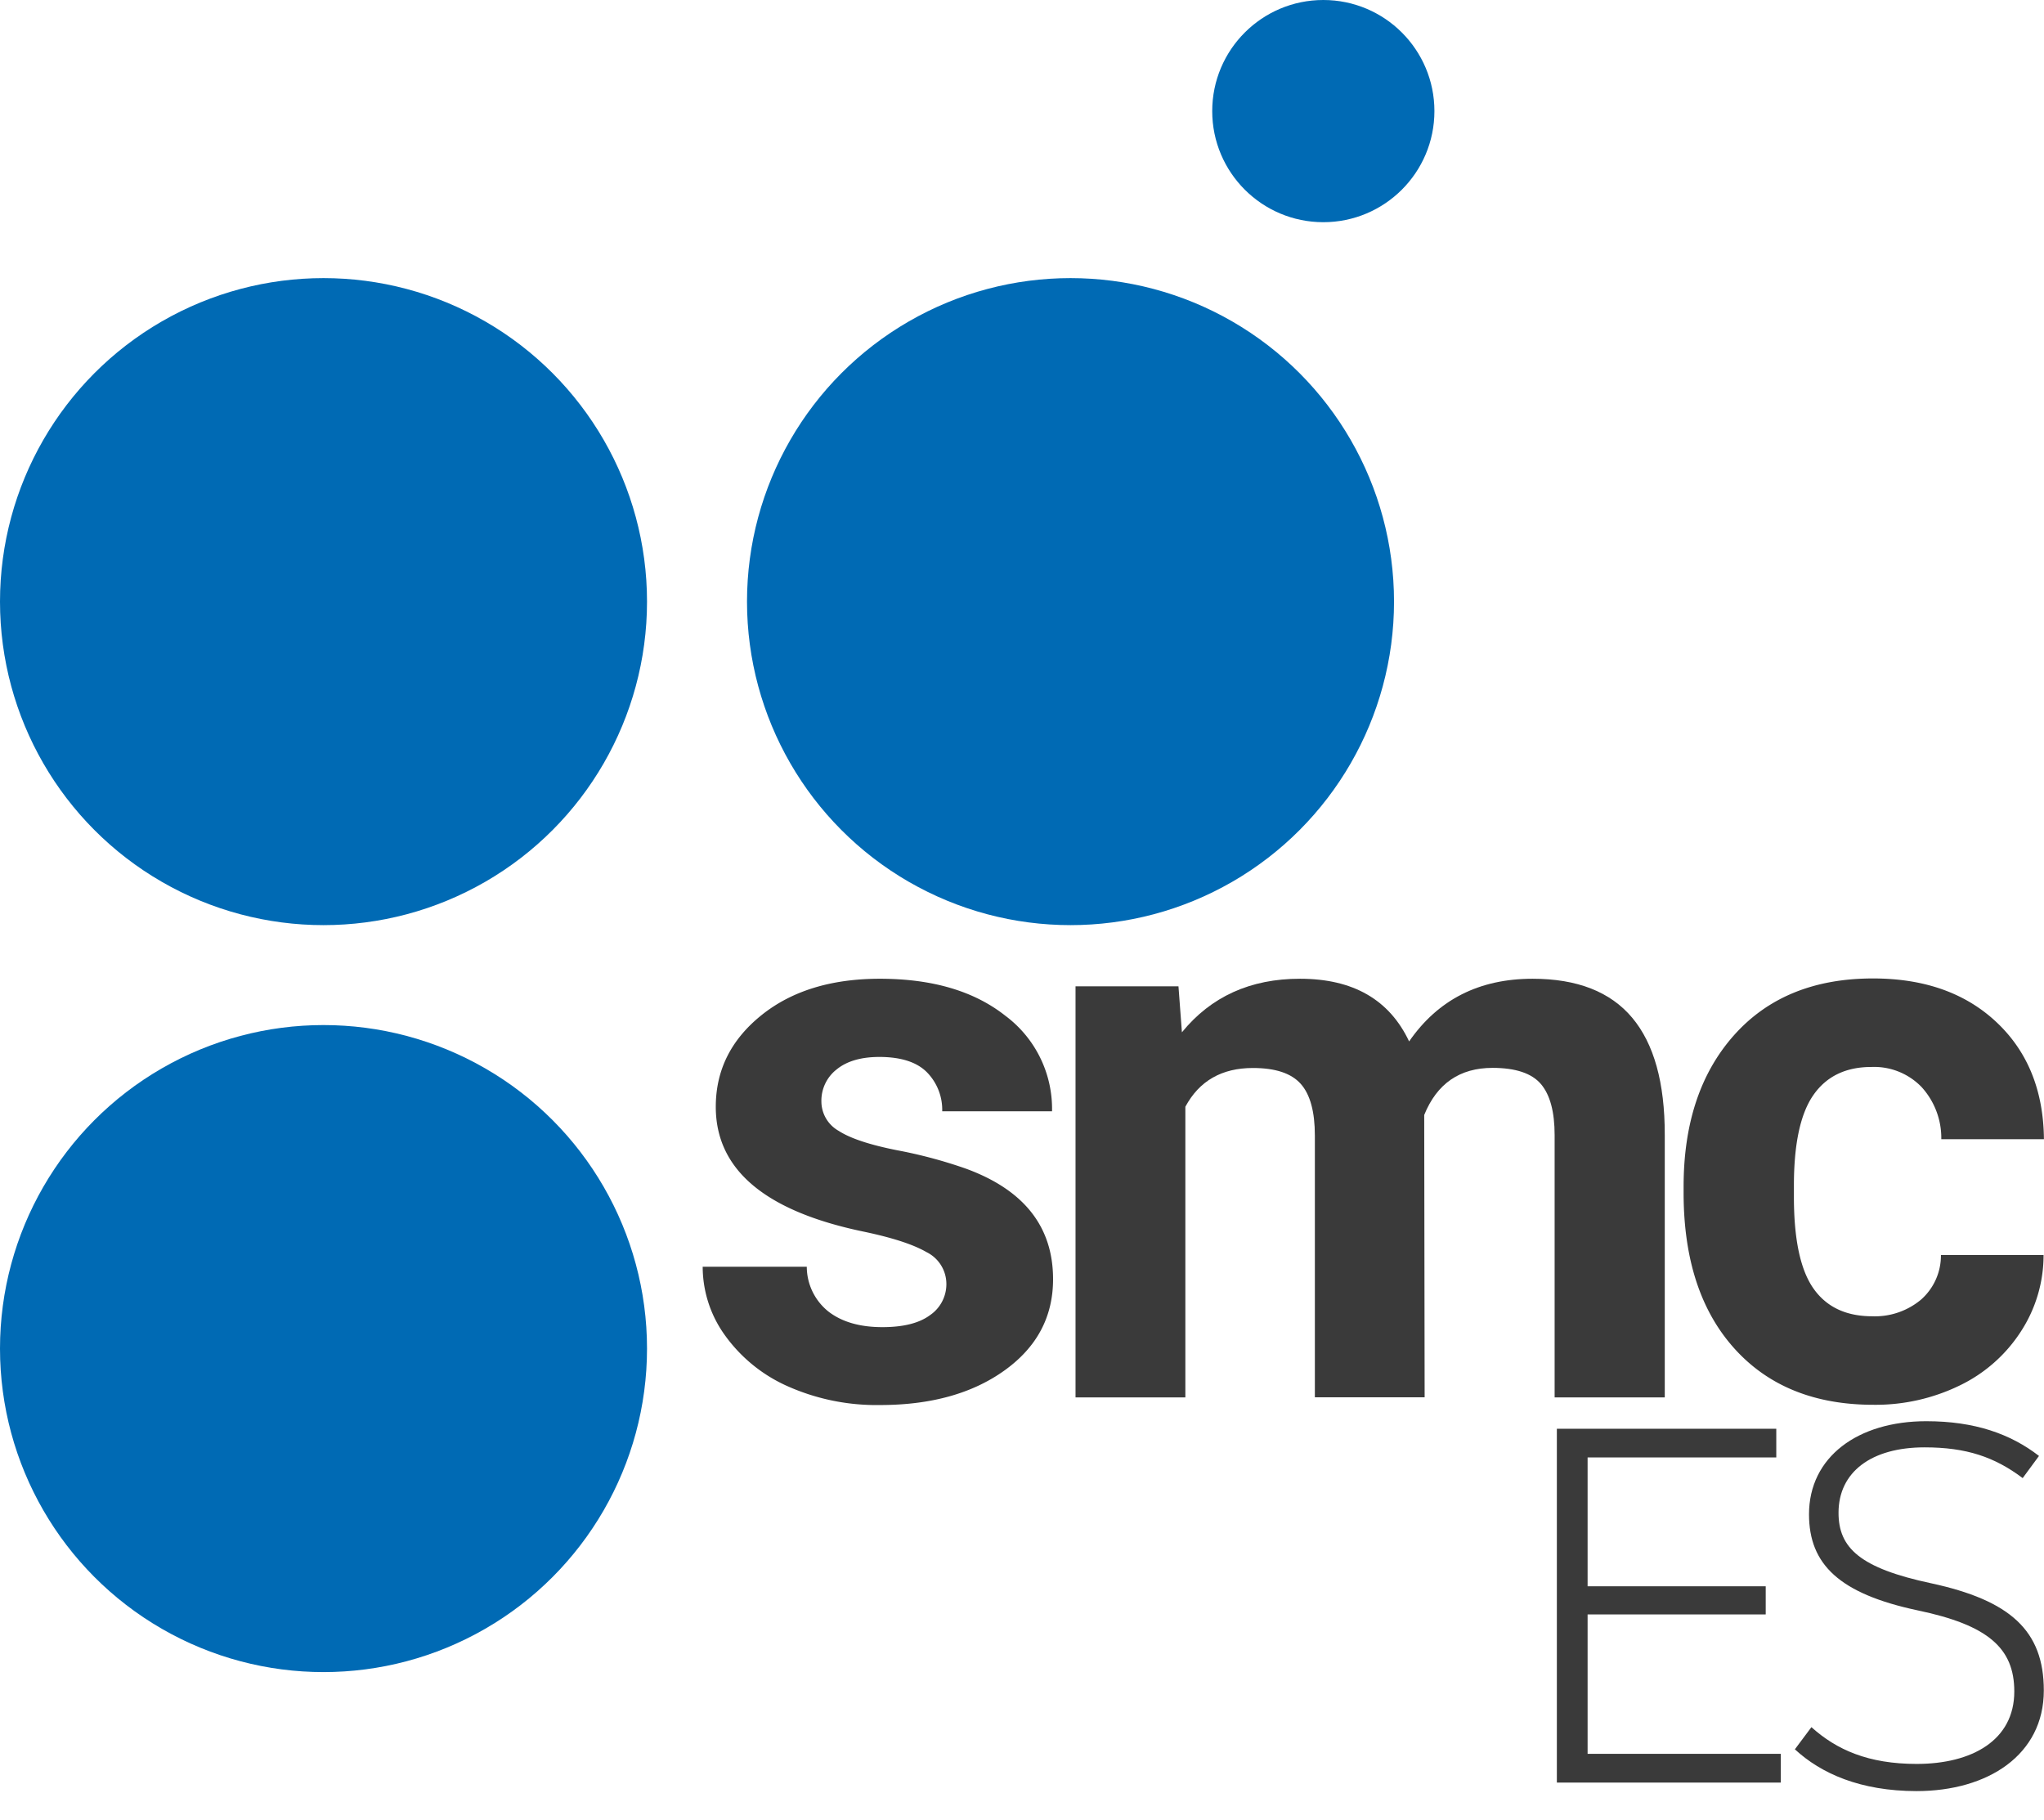 <svg id="b9bcb6a5-c3aa-4000-b376-3486f647ba83" data-name="Layer 1" xmlns="http://www.w3.org/2000/svg" viewBox="0 0 338.53 301.4">
  <defs>
    <style>
      .a79c32dd-d837-436b-82d2-a0939e629010 {
        fill: #3a3a3a;
      }

      .a890d759-df0d-4eca-a36f-964b340c6a06 {
        fill: #006ab4;
      }
    </style>
  </defs>
  <g>
    <path id="be8abcae-4e49-4d4b-b511-b905329eba53" data-name="Trazado 1684" class="a79c32dd-d837-436b-82d2-a0939e629010" d="M262.94,290.47h32v4.76H257.85v-58.6h36.34v4.75H262.94v21.34h29.5v4.66h-29.5Z"/>
    <path id="f4d63b52-b1c5-4e2b-a855-19d728eda523" data-name="Trazado 1685" class="a79c32dd-d837-436b-82d2-a0939e629010" d="M297.27,289.72l2.74-3.67c4.17,3.75,9.42,6.09,17.43,6.09,9.17,0,16.17-3.92,16.17-12,0-7.17-4.34-11-16-13.43-12.92-2.75-18-7.58-18-15.91,0-9.5,8.08-15.42,19.42-15.42,8,0,13.92,2.08,18.67,5.75L335,244.8c-4.66-3.5-9.33-5.09-16.25-5.09-8.83,0-14.25,4.09-14.25,10.84,0,5.83,3.58,9.17,15.33,11.67,13.09,2.83,18.67,7.83,18.67,17.75,0,10.67-9.25,16.67-21.09,16.67C308.1,296.63,301.6,293.72,297.27,289.72Z"/>
  </g>
  <path id="a00d911c-ac1c-43d7-bbb4-8f01ad6bd652" data-name="Trazado 1687" class="a79c32dd-d837-436b-82d2-a0939e629010" d="M156.74,212.63a5.88,5.88,0,0,0-3.3-5.26q-3.31-1.92-10.6-3.43-24.3-5.1-24.29-20.64,0-9.06,7.52-15.13t19.66-6.07q13,0,20.74,6.1a19.24,19.24,0,0,1,7.77,15.85H156.05a8.87,8.87,0,0,0-2.52-6.45c-1.68-1.7-4.3-2.54-7.87-2.55-3.06,0-5.43.7-7.11,2.08a6.56,6.56,0,0,0-2.51,5.29,5.6,5.6,0,0,0,2.86,4.87q2.86,1.86,9.66,3.21A77.94,77.94,0,0,1,160,193.56q14.42,5.28,14.41,18.31,0,9.31-8,15.07t-20.64,5.76a36.14,36.14,0,0,1-15.2-3.06,25.46,25.46,0,0,1-10.41-8.36,19.44,19.44,0,0,1-3.78-11.48h17.24a9.53,9.53,0,0,0,3.59,7.42c2.23,1.72,5.2,2.58,8.94,2.58q5.22,0,7.9-2A6.21,6.21,0,0,0,156.74,212.63Z"/>
  <path id="a5467d04-4c9a-4b86-bff6-143ab4b884ff" data-name="Trazado 1688" class="a79c32dd-d837-436b-82d2-a0939e629010" d="M195.18,163.35l.57,7.62q7.23-8.88,19.57-8.87,13.16,0,18.06,10.38,7.17-10.38,20.45-10.38,11.07,0,16.49,6.45t5.4,19.41v43.48H257.48V188q0-5.79-2.27-8.46t-8-2.68q-8.17,0-11.33,7.8l.07,46.76H217.77V188.08c0-3.94-.77-6.8-2.33-8.56s-4.19-2.64-7.93-2.64q-7.74,0-11.19,6.42v48.14H178.13V163.35Z"/>
  <path id="f499e1b6-2664-4640-9fd3-9348edb8b773" data-name="Trazado 1689" class="a79c32dd-d837-436b-82d2-a0939e629010" d="M310,218a11.93,11.93,0,0,0,8.18-2.77,9.74,9.74,0,0,0,3.28-7.37h17a23.19,23.19,0,0,1-3.77,12.68,24.94,24.94,0,0,1-10.16,8.94,31.82,31.82,0,0,1-14.25,3.18q-14.61,0-23-9.29t-8.44-25.64v-1.2q0-15.72,8.37-25.1t23-9.38q12.77,0,20.48,7.27t7.83,19.35h-17a12.54,12.54,0,0,0-3.27-8.64,10.93,10.93,0,0,0-8.3-3.32q-6.36,0-9.6,4.63t-3.24,15v1.9q0,10.51,3.21,15.12T310,218Z"/>
  <circle id="b5ed9157-86ce-44ee-9db1-9aaed1c6d560" data-name="Elipse 174" class="a890d759-df0d-4eca-a36f-964b340c6a06" cx="53.58" cy="99.64" r="53.58"/>
  <circle id="e971aba2-32cd-4f2c-aeac-b30bd774dbbc" data-name="Elipse 175" class="a890d759-df0d-4eca-a36f-964b340c6a06" cx="177.3" cy="99.64" r="53.58"/>
  <circle id="b59476d8-7d4b-4bf1-9966-a2fff3c05da1" data-name="Elipse 176" class="a890d759-df0d-4eca-a36f-964b340c6a06" cx="219.17" cy="18.4" r="18.4"/>
  <circle id="bde9ab4d-c407-417a-a5bc-a30ca48f10ca" data-name="Elipse 177" class="a890d759-df0d-4eca-a36f-964b340c6a06" cx="53.58" cy="223.35" r="53.58"/>
</svg>

